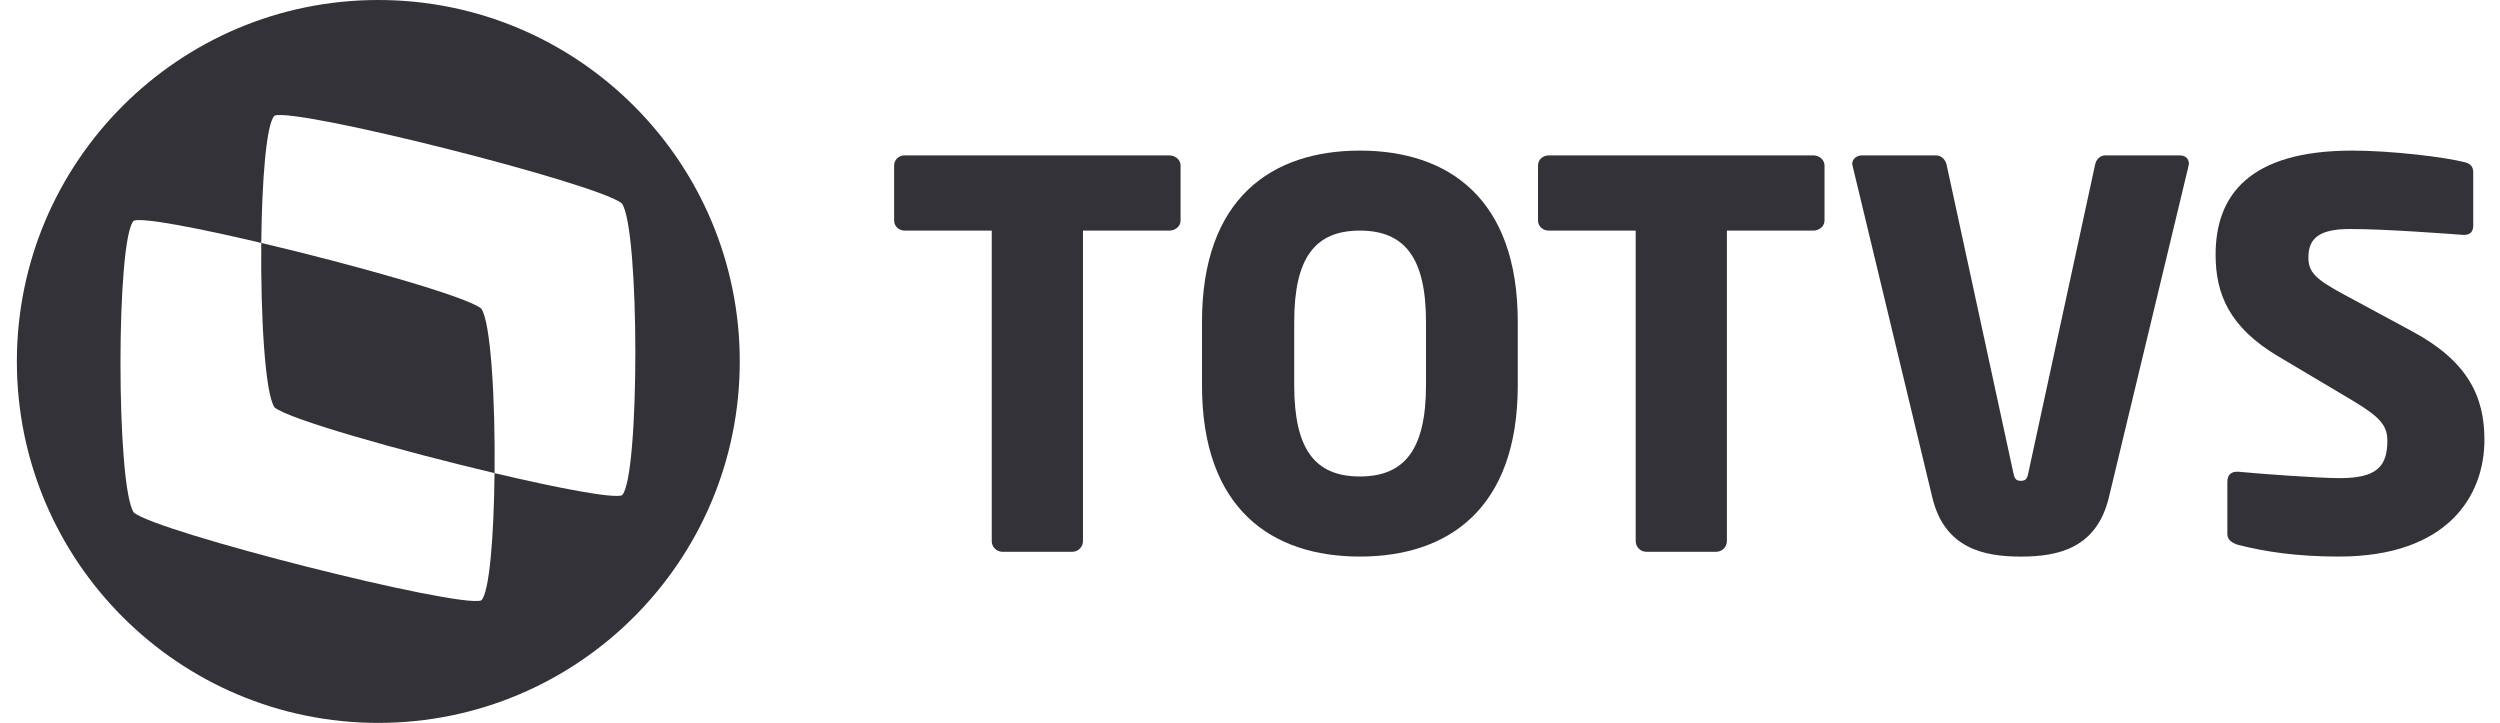 <svg width="83" height="24" viewBox="0 0 83 24" fill="none" xmlns="http://www.w3.org/2000/svg">
<path d="M38.825 7.656H35.955V17.964C35.955 18.16 35.795 18.319 35.601 18.319H33.28C33.086 18.319 32.926 18.16 32.926 17.964V7.656H30.039C29.843 7.656 29.685 7.514 29.685 7.32V5.495C29.685 5.301 29.843 5.159 30.039 5.159H38.823C39.017 5.159 39.195 5.301 39.195 5.495V7.32C39.197 7.514 39.019 7.656 38.825 7.656Z" fill="#323238"/>
<path d="M45.148 18.478C42.225 18.478 39.906 16.903 39.906 12.793V10.685C39.906 6.575 42.227 5 45.148 5C48.071 5 50.39 6.575 50.39 10.685V12.793C50.39 16.901 48.071 18.478 45.148 18.478ZM47.343 10.684C47.343 8.559 46.635 7.656 45.147 7.656C43.66 7.656 42.968 8.559 42.968 10.684V12.791C42.968 14.917 43.658 15.819 45.147 15.819C46.635 15.819 47.343 14.917 47.343 12.791V10.684Z" fill="#323238"/>
<path d="M60.202 7.656H57.333V17.964C57.333 18.16 57.174 18.319 56.978 18.319H54.657C54.463 18.319 54.305 18.16 54.305 17.964V7.656H51.417C51.223 7.656 51.062 7.514 51.062 7.32V5.495C51.062 5.301 51.222 5.159 51.417 5.159H60.202C60.396 5.159 60.574 5.301 60.574 5.495V7.32C60.574 7.514 60.398 7.656 60.202 7.656Z" fill="#323238"/>
<path d="M72.654 5.531L70.015 16.512C69.607 18.213 68.315 18.479 67.092 18.479C65.871 18.479 64.559 18.213 64.152 16.512L61.512 5.531C61.512 5.495 61.494 5.477 61.494 5.442C61.494 5.283 61.636 5.159 61.813 5.159H64.276C64.453 5.159 64.593 5.301 64.629 5.477L66.843 15.698C66.88 15.892 66.932 15.963 67.092 15.963C67.252 15.963 67.305 15.894 67.341 15.698L69.555 5.477C69.59 5.299 69.714 5.159 69.892 5.159H72.371C72.549 5.159 72.672 5.264 72.672 5.442C72.672 5.46 72.654 5.495 72.654 5.531Z" fill="#323238"/>
<path d="M77.65 18.478C76.251 18.478 75.206 18.318 74.302 18.089C74.124 18.035 73.948 17.929 73.948 17.734V15.999C73.948 15.751 74.09 15.662 74.266 15.662C74.284 15.662 74.302 15.662 74.32 15.662C75.044 15.733 76.993 15.874 77.684 15.874C78.907 15.874 79.26 15.485 79.26 14.635C79.26 14.121 79.011 13.838 78.092 13.29L75.648 11.837C73.999 10.863 73.558 9.747 73.558 8.453C73.558 6.504 74.655 5 78.092 5C79.384 5 81.173 5.213 81.846 5.39C81.987 5.425 82.111 5.514 82.111 5.708V7.497C82.111 7.657 82.04 7.798 81.81 7.798C81.81 7.798 81.793 7.798 81.776 7.798C81.28 7.763 79.225 7.603 78.02 7.603C77.011 7.603 76.639 7.903 76.639 8.541C76.639 9.037 76.869 9.267 77.825 9.781L80.091 11.004C81.933 11.996 82.483 13.165 82.483 14.6C82.485 16.476 81.246 18.478 77.65 18.478Z" fill="#323238"/>
<path fill-rule="evenodd" clip-rule="evenodd" d="M12.559 24C19.187 24 24.56 18.627 24.56 12.001C24.56 5.373 19.187 0 12.559 0C5.933 0 0.56 5.374 0.56 12.001C0.56 18.627 5.933 24 12.559 24ZM9.116 3.838C9.879 3.572 19.884 6.101 20.648 6.755C21.243 7.602 21.241 15.899 20.648 16.445C20.34 16.553 18.525 16.205 16.42 15.708C16.445 13.309 16.299 10.7 15.978 10.245C15.522 9.855 11.782 8.798 8.674 8.065C8.695 6 8.842 4.09 9.116 3.838ZM8.674 8.065C8.651 10.464 8.797 13.072 9.115 13.526C9.57 13.915 13.31 14.972 16.419 15.707C16.398 17.772 16.251 19.681 15.977 19.934C15.214 20.201 5.206 17.67 4.443 17.016C3.852 16.171 3.852 7.873 4.444 7.326C4.753 7.219 6.568 7.568 8.674 8.065Z" fill="#323238"/>
</svg>
